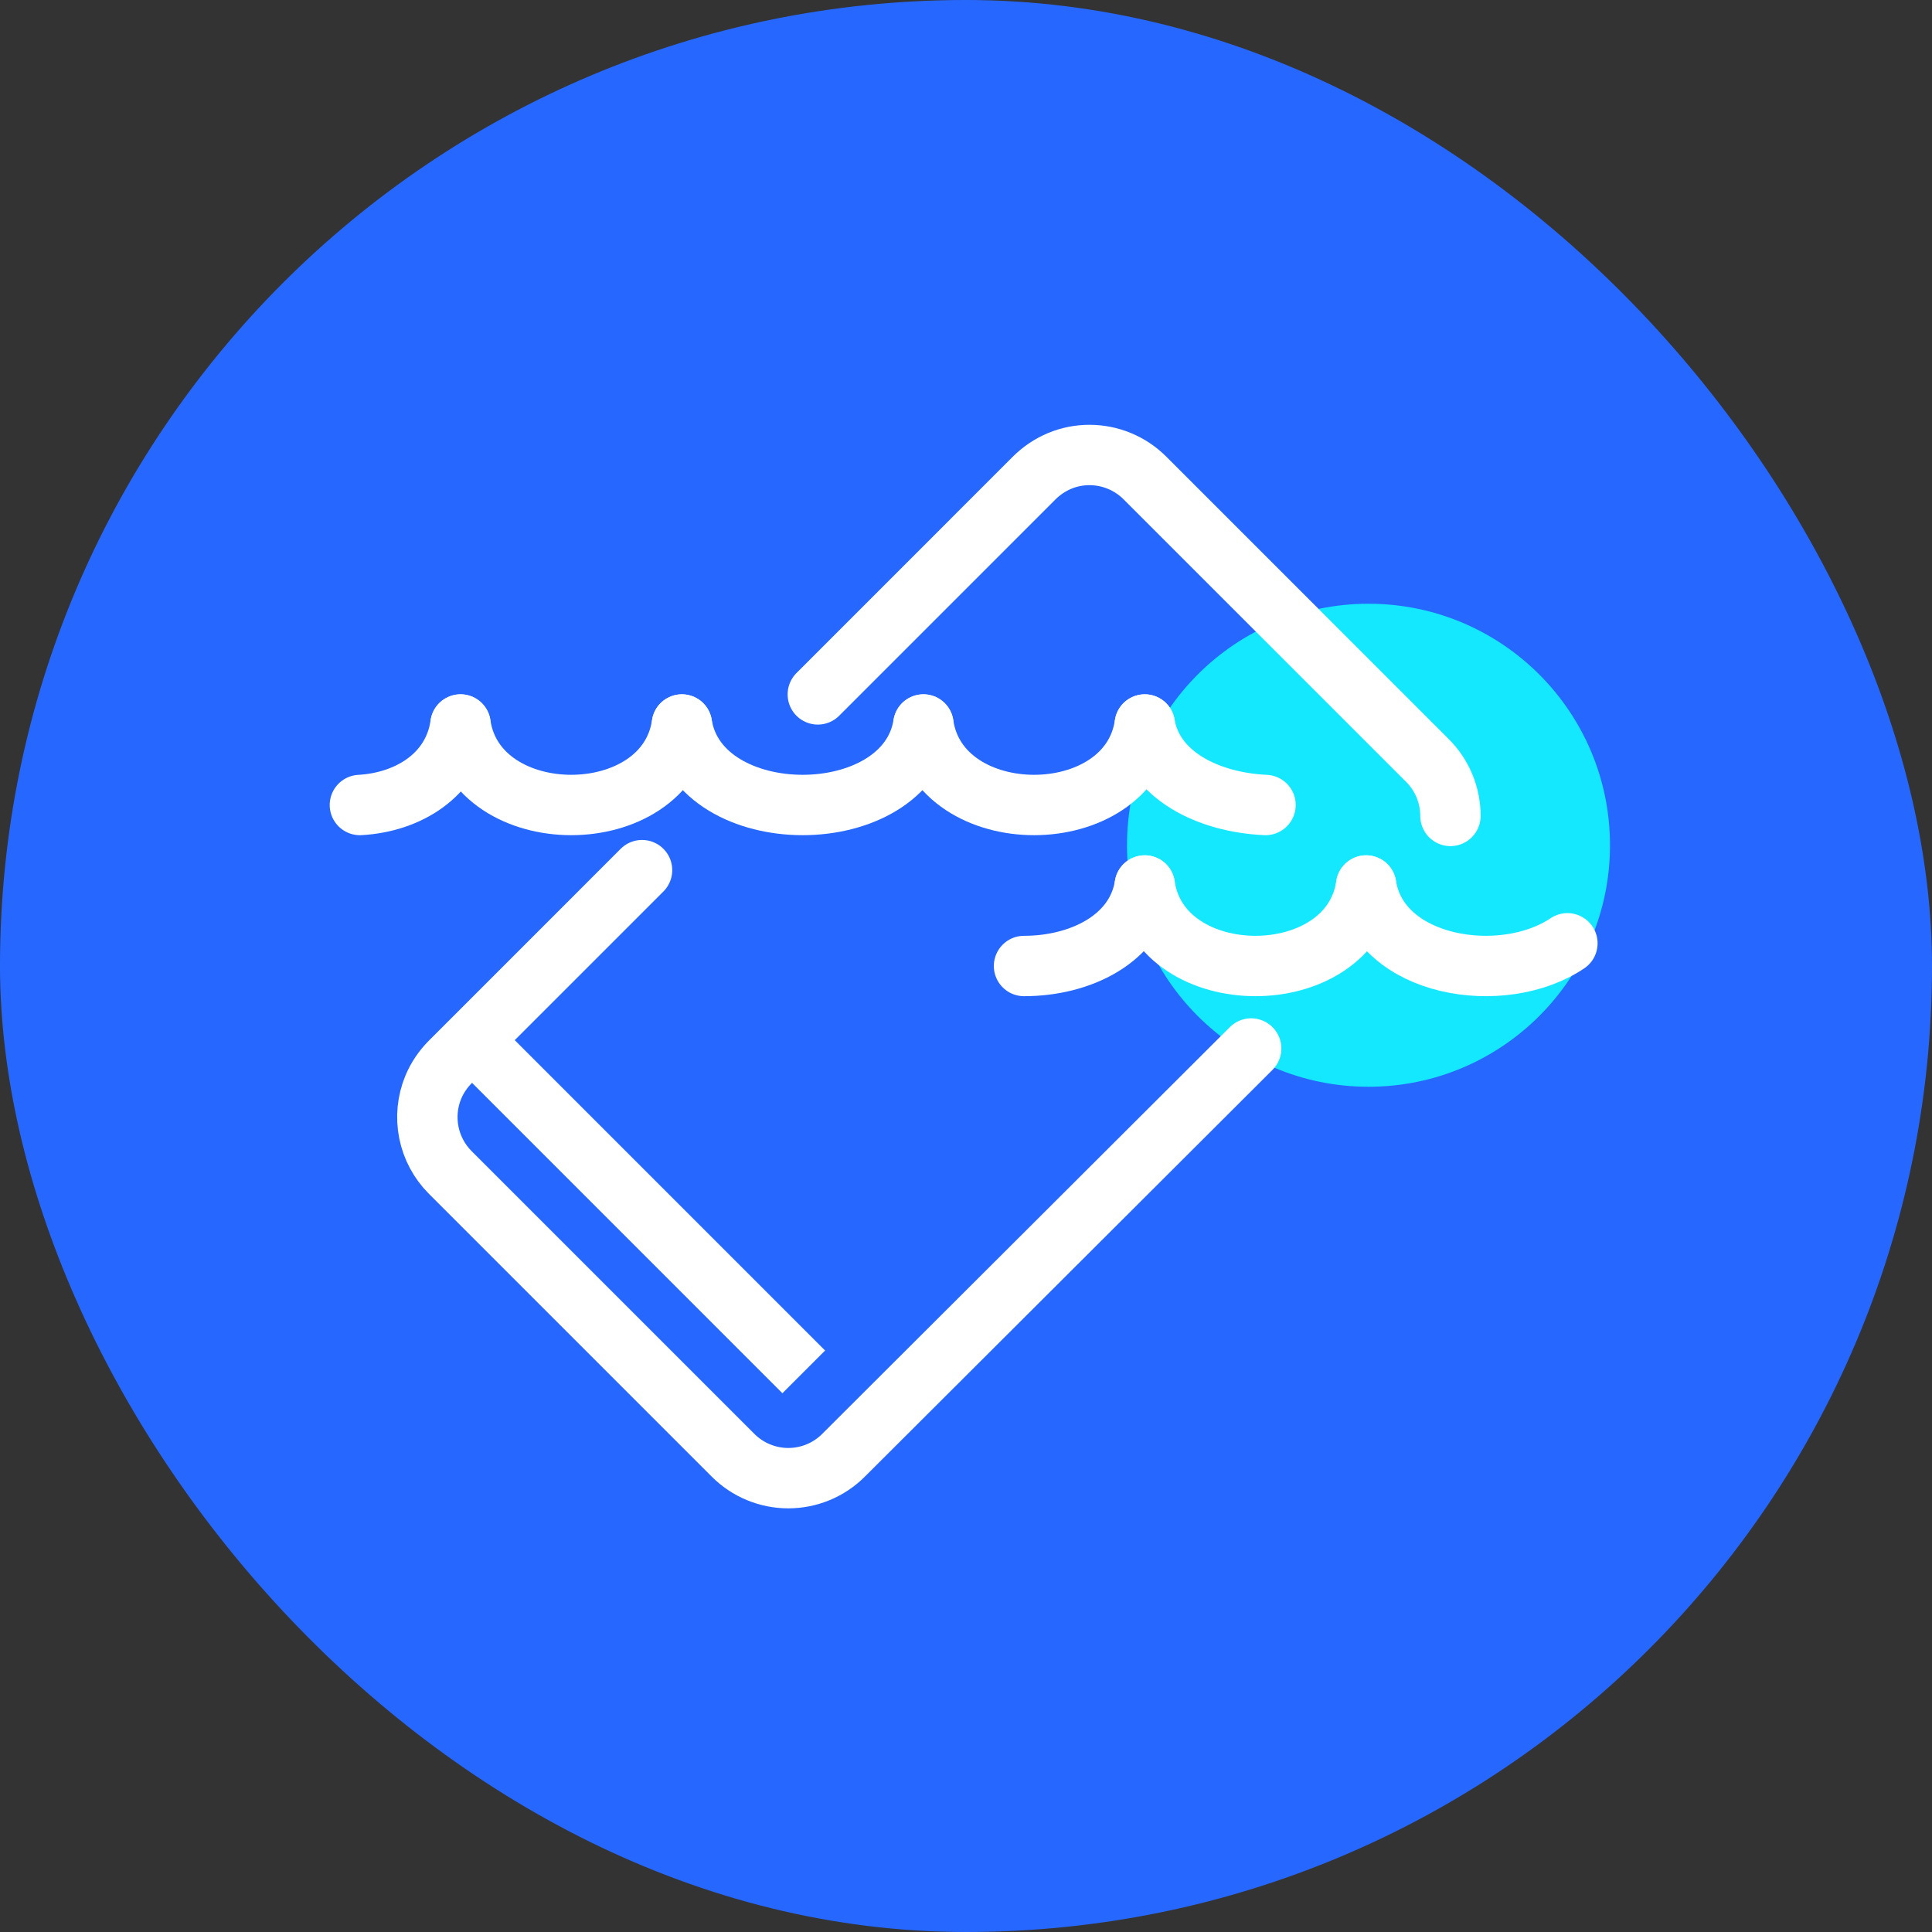 <svg width="96" height="96" viewBox="0 0 96 96" fill="none" xmlns="http://www.w3.org/2000/svg">
<rect x="0" y="0" width="96" height="96" fill="#333333" stroke="none"/>
<g id="WATER RESISTANT">
<g id="BG CIRCLE">
<g id="BG">
<mask id="path-2-inside-1_104_472" fill="white">
<path d="M0 48C0 21.49 21.49 0 48 0V0C74.51 0 96 21.49 96 48V48C96 74.51 74.51 96 48 96V96C21.49 96 0 74.51 0 48V48Z"/>
</mask>
<rect class="svg-icon-background" width="100%" height="100%" x="0" y="0" rx="100%" ry="100%" fill="#2668FF" />
</g>
</g>
<g id="DOT">
<path class="svg-icon-activation" id="ACTIVATE" d="M68 54C74.627 54 80 48.627 80 42C80 35.373 74.627 30 68 30C61.373 30 56 35.373 56 42C56 48.627 61.373 54 68 54Z" fill="#14E8FF"/>
</g>
<g id="STROKE">
<path class="svg-icon-line" id="Vector" d="M72.072 40.543C72.072 39.514 71.665 38.528 70.939 37.799L56.881 23.741C56.152 23.017 55.168 22.61 54.14 22.608C53.629 22.607 53.123 22.707 52.651 22.904C52.183 23.101 51.756 23.386 51.396 23.744L40.637 34.504M31.903 43.237L22.372 52.769C22.012 53.13 21.725 53.557 21.528 54.027C21.236 54.736 21.16 55.516 21.309 56.268C21.459 57.02 21.827 57.711 22.368 58.254L36.426 72.312C37.154 73.04 38.141 73.449 39.17 73.449C40.2 73.449 41.187 73.04 41.914 72.312L62.17 52.099" stroke="white" stroke-width="3" stroke-miterlimit="10" stroke-linecap="round"/>
<path class="svg-icon-line" id="Vector_2" d="M23.565 51.794L39.938 68.168" stroke="white" stroke-width="3" stroke-miterlimit="10"/>
<path class="svg-icon-line" id="Rectangle 1570" d="M22.883 36C22.518 38.536 20.25 39.87 17.883 40" stroke="white" stroke-width="3" stroke-linecap="round" stroke-linejoin="round"/>
<path class="svg-icon-line" id="Rectangle 1571" d="M56.883 36C57.321 38.536 60.043 39.87 62.883 40" stroke="white" stroke-width="3" stroke-linecap="round" stroke-linejoin="round"/>
<path class="svg-icon-line" id="Rectangle 1572" d="M67.883 44C68.534 48.083 74.663 49.04 77.883 46.872" stroke="white" stroke-width="3" stroke-linecap="round" stroke-linejoin="round"/>
<path class="svg-icon-line" id="Rectangle 1573" d="M33.883 36C33.097 41.333 23.669 41.333 22.883 36" stroke="white" stroke-width="3" stroke-linecap="round" stroke-linejoin="round"/>
<path class="svg-icon-line" id="Rectangle 1574" d="M45.883 36C45.026 41.333 34.74 41.333 33.883 36" stroke="white" stroke-width="3" stroke-linecap="round" stroke-linejoin="round"/>
<path class="svg-icon-line" id="Rectangle 1575" d="M56.883 44C56.455 46.667 53.669 48 50.883 48" stroke="white" stroke-width="3" stroke-linecap="round" stroke-linejoin="round"/>
<path class="svg-icon-line" id="Rectangle 1576" d="M56.883 36C56.097 41.333 46.669 41.333 45.883 36" stroke="white" stroke-width="3" stroke-linecap="round" stroke-linejoin="round"/>
<path class="svg-icon-line" id="Rectangle 1577" d="M67.883 44C67.097 49.333 57.669 49.333 56.883 44" stroke="white" stroke-width="3" stroke-linecap="round" stroke-linejoin="round"/>
</g>
</g>
</svg>
